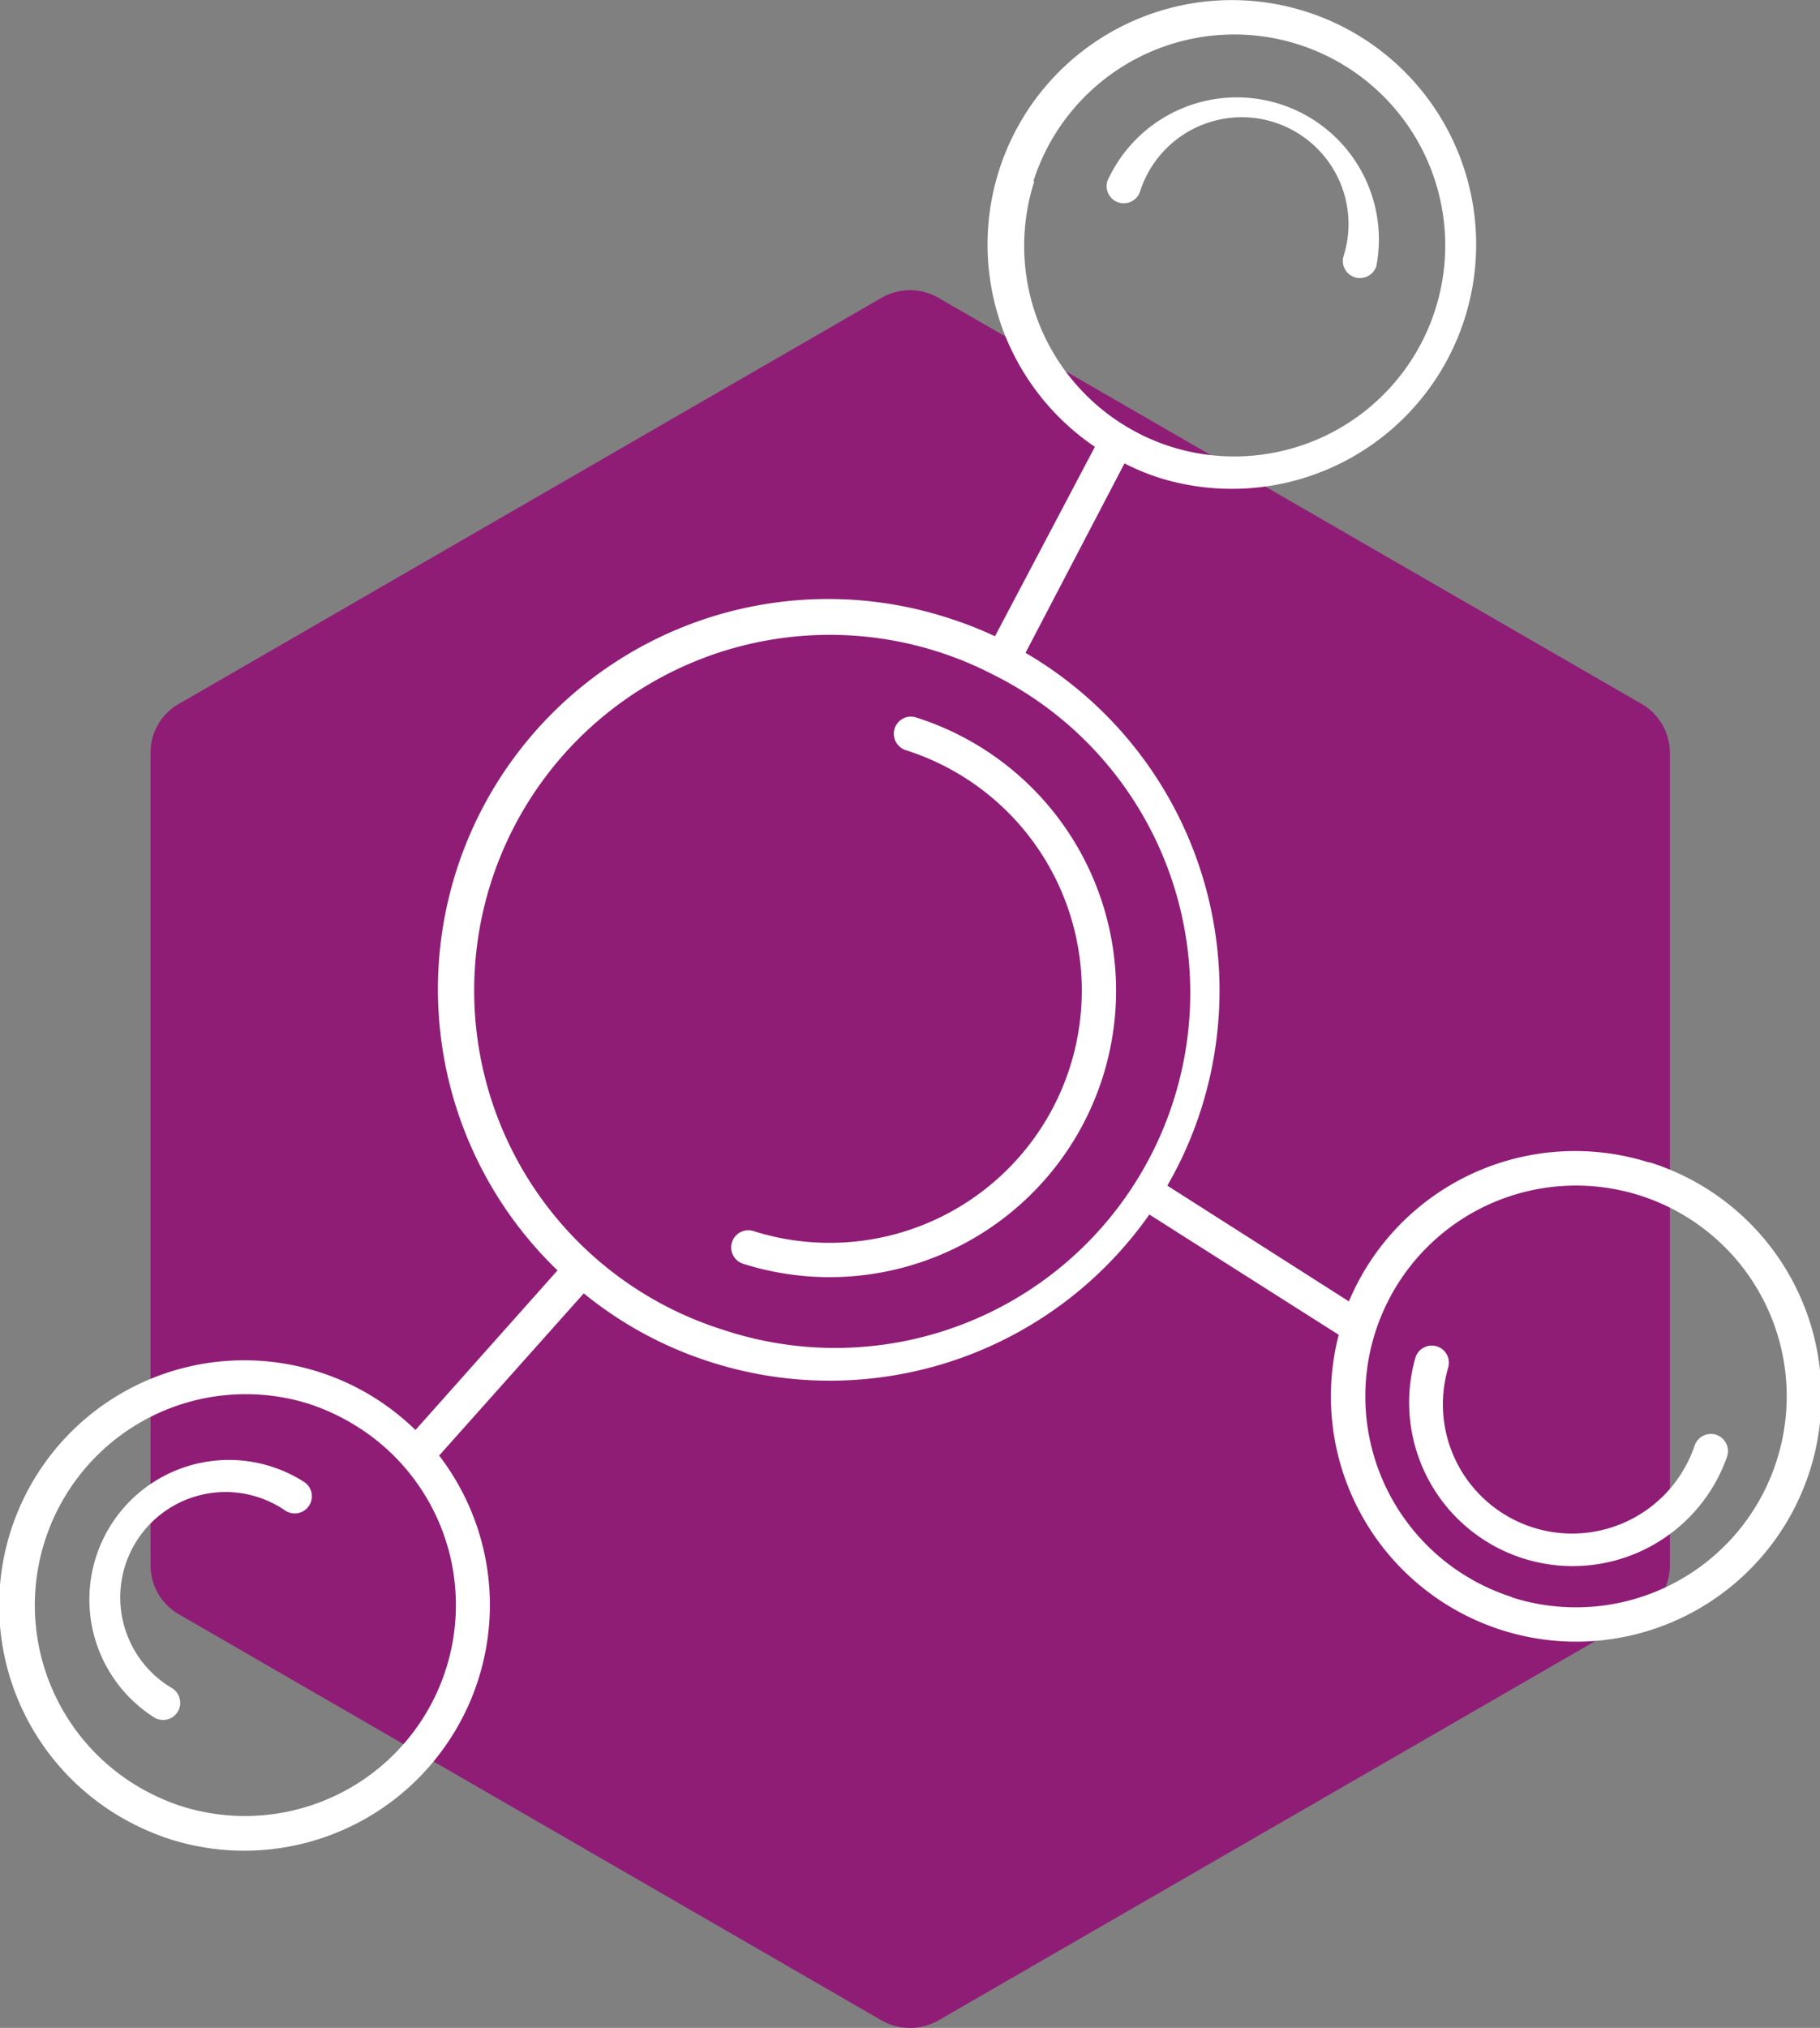 <svg id="Layer_1" data-name="Layer 1" xmlns="http://www.w3.org/2000/svg" viewBox="0 0 76.88 85.64"><rect x="0" y="0" width="76.88" height="85.64" fill="#808080" stroke="none"/><defs><style>.cls-1{fill:#8f1d76;}.cls-2{fill:#fff;}</style></defs><path class="cls-1" d="M682.89,427.77a2.4,2.4,0,0,1-1.19-.31L652,410.3a2.38,2.38,0,0,1-1.19-2.06V373.92a2.36,2.36,0,0,1,1.19-2.06L681.7,354.7a2.41,2.41,0,0,1,2.38,0l29.72,17.16a2.39,2.39,0,0,1,1.19,2.06v34.32a2.4,2.4,0,0,1-1.19,2.06l-29.72,17.16A2.4,2.4,0,0,1,682.89,427.77Z" transform="translate(-644.45 -342.13)"/><path class="cls-2" d="M714.1,391.22a10.36,10.36,0,0,0-12.67,5.87l-7.67-4.89a16.3,16.3,0,0,0,1.44-3.27,16.51,16.51,0,0,0-7.43-19.23l4.18-8a9.94,9.94,0,0,0,1.54.63A10.32,10.32,0,1,0,690.7,361L686.48,369a16.11,16.11,0,0,0-2-.78A16.48,16.48,0,0,0,668,395.78l-6,6.74a10.56,10.56,0,0,0-1.65-1.31,10.22,10.22,0,0,0-2.46-1.15,10.35,10.35,0,0,0-8.68,18.6,10.74,10.74,0,0,0,2.45,1.15,10.37,10.37,0,0,0,11.84-4.3A10.36,10.36,0,0,0,663,403.6l6.11-6.85a16.29,16.29,0,0,0,5.42,2.92A16.49,16.49,0,0,0,693,393.42l8,5.08a10.36,10.36,0,1,0,13.15-7.28Zm-26-41.43A8.91,8.91,0,1,1,693.93,361,8.9,8.9,0,0,1,688.14,349.79ZM663.5,408a8.91,8.91,0,0,1-11.38,10.41,9.23,9.23,0,0,1-2.11-1,8.91,8.91,0,0,1,7.47-16,9.23,9.23,0,0,1,2.11,1A8.9,8.9,0,0,1,663.5,408ZM675,398.29A15,15,0,0,1,684,369.63a14.85,14.85,0,0,1,2.42,1h0A15,15,0,0,1,675,398.29Zm33.33,11.29a8.9,8.9,0,1,1,11.18-5.8A8.9,8.9,0,0,1,708.29,409.58Z" transform="translate(-644.45 -342.13)"/><path class="cls-2" d="M683.15,372.43a.72.72,0,0,0-.91.47.73.73,0,0,0,.47.91,10.65,10.65,0,0,1-6.43,20.31.72.72,0,0,0-.44,1.38,12.1,12.1,0,0,0,7.31-23.07Z" transform="translate(-644.45 -342.13)"/><path class="cls-2" d="M716.94,402.72a.73.73,0,0,0-.91.47,5.46,5.46,0,0,1-10.41-3.29.72.72,0,1,0-1.38-.44,6.91,6.91,0,0,0,13.17,4.17A.73.73,0,0,0,716.94,402.72Z" transform="translate(-644.45 -342.13)"/><path class="cls-2" d="M701.21,352.93a.72.72,0,0,0,.47.91.73.73,0,0,0,.91-.47,6,6,0,0,0-11.36-3.6.72.72,0,1,0,1.38.44,4.51,4.51,0,0,1,8.6,2.72Z" transform="translate(-644.45 -342.13)"/><path class="cls-2" d="M657.29,404.71a5.89,5.89,0,1,0-6.34,9.94.53.53,0,0,0,.17.08.72.72,0,0,0,.83-.3.73.73,0,0,0-.22-1,4.45,4.45,0,1,1,4.78-7.5.72.72,0,0,0,.78-1.22Z" transform="translate(-644.45 -342.13)"/></svg>